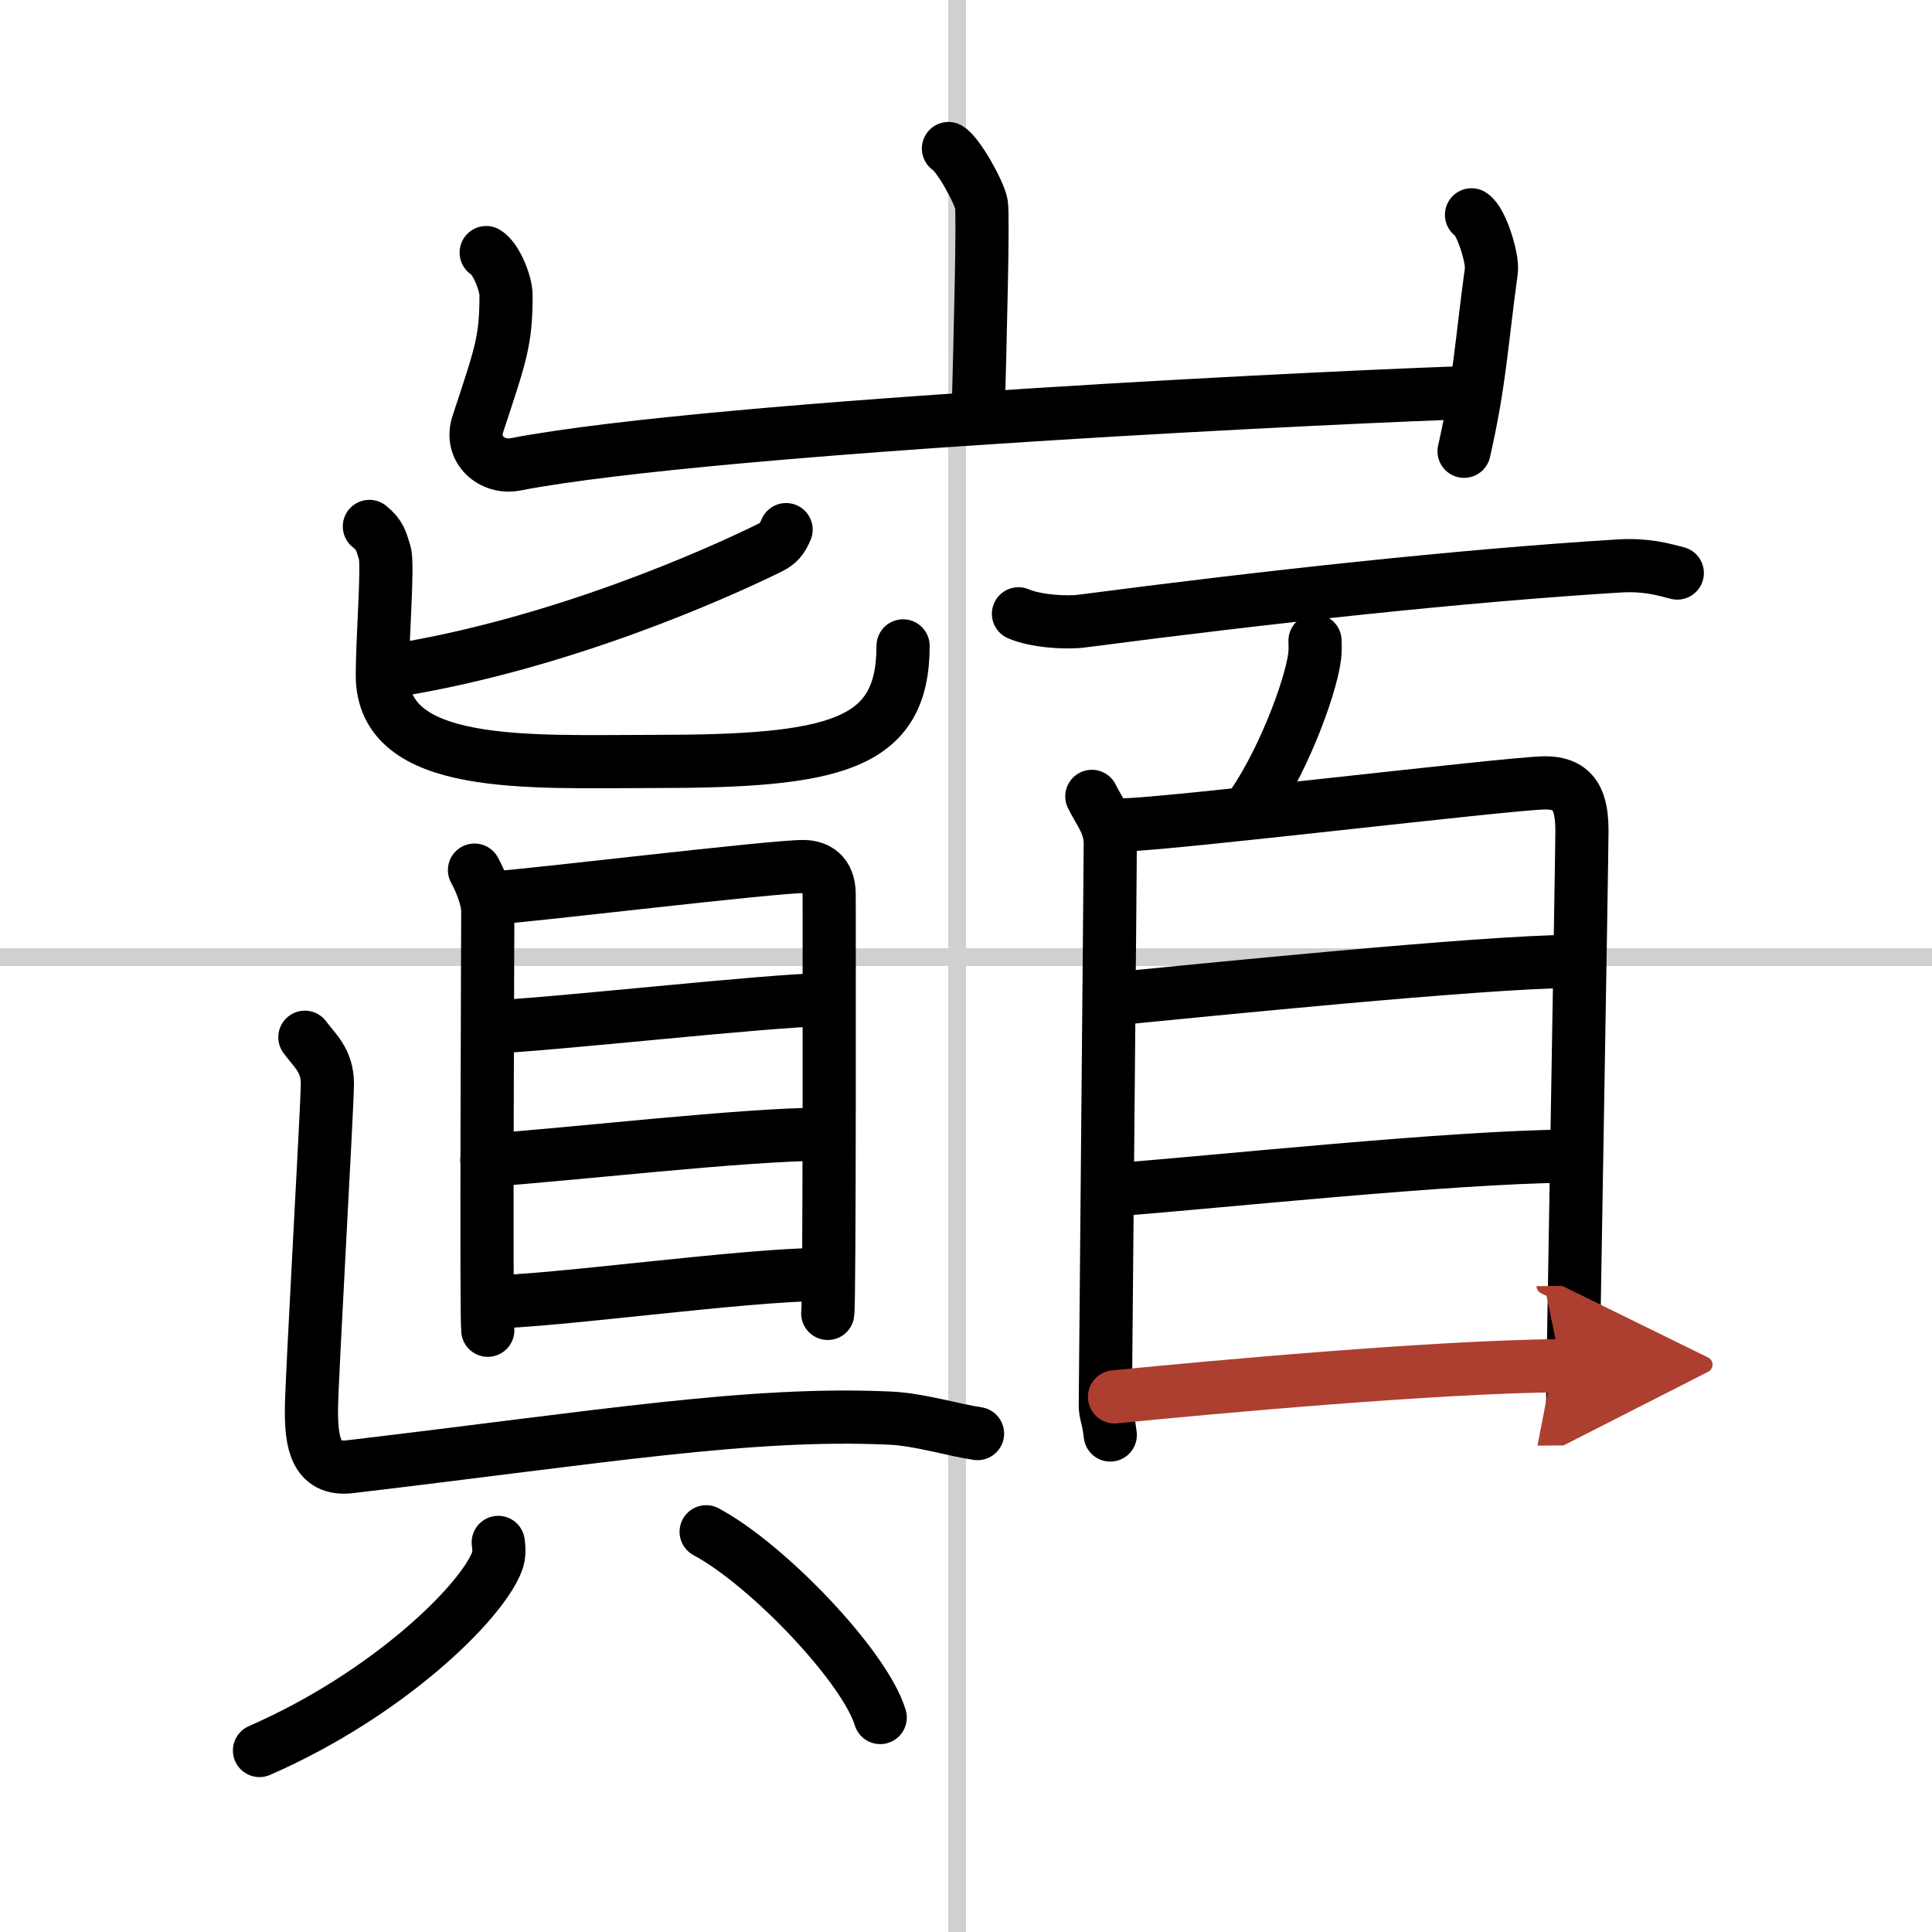 <svg width="400" height="400" viewBox="0 0 109 109" xmlns="http://www.w3.org/2000/svg"><defs><marker id="a" markerWidth="4" orient="auto" refX="1" refY="5" viewBox="0 0 10 10"><polyline points="0 0 10 5 0 10 1 5" fill="#ad3f31" stroke="#ad3f31"/></marker></defs><g fill="none" stroke="#000" stroke-linecap="round" stroke-linejoin="round" stroke-width="3"><rect width="100%" height="100%" fill="#fff" stroke="#fff"/><line x1="54" x2="54" y2="109" stroke="#d0d0d0" stroke-width="1"/><line x2="109" y1="54" y2="54" stroke="#d0d0d0" stroke-width="1"/><path d="m53.51 8.38c0.56 0.33 1.75 2.48 1.86 3.15 0.11 0.66-0.07 7.58-0.18 11.73"/><path d="m27.43 14.25c0.56 0.33 1.12 1.73 1.12 2.41 0 2.59-0.3 3.34-1.59 7.26-0.48 1.45 0.81 2.53 2.11 2.28 11.43-2.2 48.83-3.92 53.85-4.05"/><path d="m83.02 12.12c0.56 0.33 1.21 2.48 1.12 3.15-0.56 4.07-0.64 6.23-1.54 10.19"/><path d="m44.35 29.88c-0.22 0.52-0.43 0.78-0.89 1.01-2.96 1.46-11.91 5.49-21.47 6.98"/><path d="m20.84 29.7c0.62 0.5 0.66 0.83 0.87 1.5 0.2 0.67-0.14 4.81-0.14 6.9 0 5.37 8.26 4.86 15.3 4.86 10.21 0 14.08-0.88 14.08-6.52"/><path d="m26.77 49.09c0.31 0.56 0.75 1.58 0.75 2.33s-0.1 22.88 0 23.63"/><path d="m28.03 50.64c1.73-0.09 15.73-1.78 17.31-1.75 0.73 0.01 1.44 0.37 1.44 1.57 0 0.9 0.03 23.09-0.08 23.64"/><path d="m27.6 57.95c3.42-0.13 16.01-1.54 18.79-1.54"/><path d="m27.47 65.46c4.59-0.31 14.53-1.47 18.98-1.47"/><path d="m27.62 73.45c3.44 0 14.41-1.55 18.86-1.55"/><path d="m17.2 58.52c0.54 0.74 1.27 1.3 1.27 2.61s-0.9 16.77-0.9 18.45 0.19 3.4 2.17 3.17c14.21-1.68 22.59-3.11 30.52-2.74 1.63 0.08 3.62 0.69 4.89 0.87"/><path d="m28.11 87.02c0.04 0.28 0.08 0.72-0.08 1.11-0.92 2.34-6.18 7.48-13.39 10.63"/><path d="m39.84 86.42c3.46 1.85 8.95 7.6 9.82 10.48"/><path d="m57.46 34.63c0.93 0.41 2.65 0.53 3.58 0.41 10.33-1.35 21.36-2.56 30.32-3.11 1.55-0.09 2.49 0.2 3.27 0.4"/><path d="m74.19 36.15c0.01 0.22 0.02 0.57-0.02 0.89-0.24 1.86-1.94 6.34-3.84 8.84"/><path d="m61.6 44.93c0.42 0.87 1.04 1.54 1.04 2.67s-0.28 31.08-0.28 31.65c0 0.56 0.14 0.57 0.28 1.71"/><path d="m63.34 46.54c2.38-0.01 21.57-2.32 23.75-2.37 1.81-0.04 2.16 1.1 2.16 2.73 0 1.35-0.53 31.74-0.53 32.58"/><path d="m63.3 56.31c4.15-0.4 20.26-2.04 25.36-2.07"/><path d="m63.19 67.1c5.49-0.42 18.68-1.82 25.19-1.87"/><path d="m62.88 78.81c5.49-0.55 18.25-1.71 25.19-1.76" marker-end="url(#a)" stroke="#ad3f31"/></g></svg>
